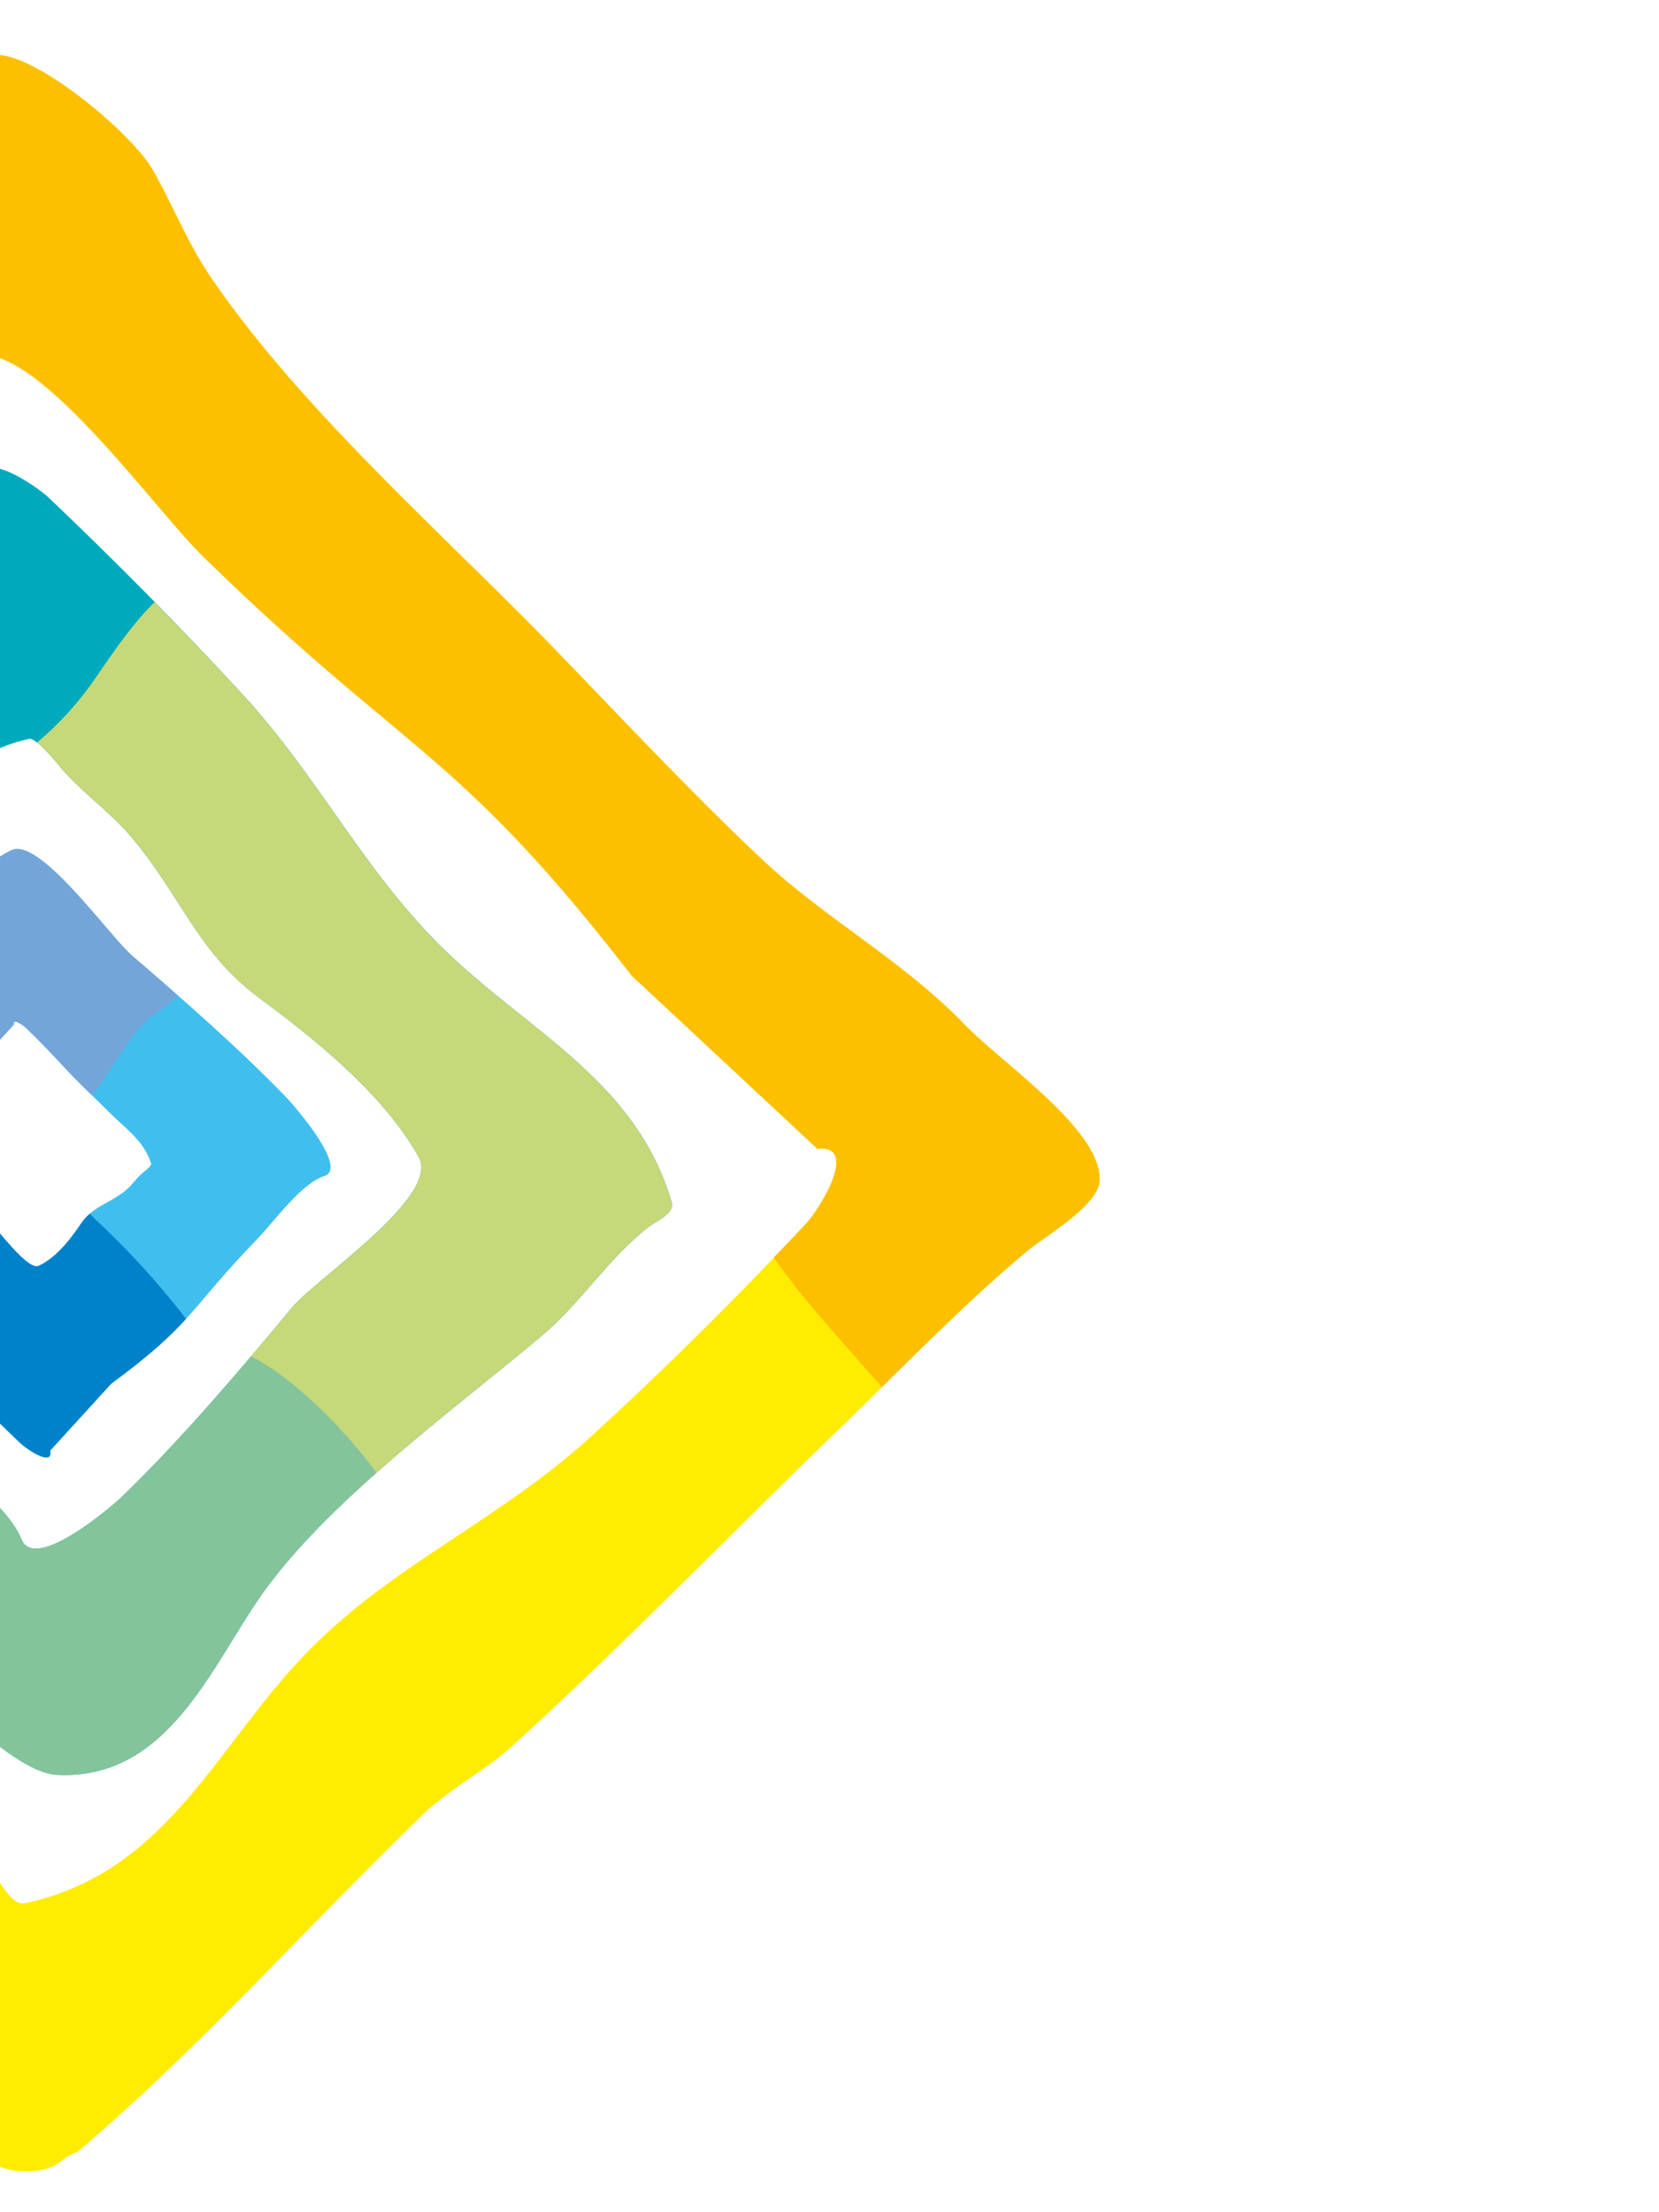 <svg xmlns="http://www.w3.org/2000/svg" width="315" height="420" viewBox="0 0 315 420">
    <defs>
        <clipPath id="f2tbift6ta">
            <path fill="#fff" stroke="#707070" d="M0 0H315V420H0z" transform="translate(1605 340)"/>
        </clipPath>
    </defs>
    <g clip-path="url(#f2tbift6ta)" transform="translate(-1605 -340)">
        <g>
            <path fill="#00aabd" d="M776.108 1330.147c-10.1.485-19.73.612-29.87.349-12.5-.327-23.3.682-35.411.95-13.266.292-24.545 4.02-37-3.584-1.087-.664-.68-6.24-.589-7.207.607-6.431-.819-12.826-.435-19.261.875-14.743 6.172-24.7 3.841-38.939-1.769-10.832-4.6-28.929-.819-43.112 2.2-8.273 29.915-3.018 37.215-3.813 15.728-1.724 32.486-3.378 48.277-3.378 1.912 0 21.877 1.042 19.163 7.483-2.467 5.858-.487 18.568-.315 24.608.807 27.912 3.749 28.978.607 56.728l1.31 24.711c3.38 2.592-4.145 4.375-5.977 4.466m36.162 5.2c0-27.425 1.22-53.539-1.357-80.854-1.2-12.682 5.005-61.887-4.2-71.742-14.411-15.43-35.508-5.478-51.78-2.4-21.385 4.043-50.293-.12-72.427-1.642-9.665-.665-19.273 1.814-28.926.755-1.46-.16-5.3-1.632-6.292.259-11.422 21.624-2.743 42.751-2.3 65.79.394 21.042-5.7 39.024-6.19 60.73-.4 17.612-.205 34.331.522 51.885.137 3.178 2.811 16.237 6.71 10.368l37.105-2.272c41.682 5.455 45.815-1.506 87.732-2.909 9.07-.3 35.235 4.266 42.661-2.4 1.694-1.524-1.26-22.239-1.26-25.559" transform="matrix(-0.719, 0.695, -0.695, -0.719, 3048.183, 965.005) translate(22.972 19.856)"/>
            <path fill="#ffec00" d="M847.722 1396.461c-10.85 11.961-65.008 3.893-78.966 5.45-30.065 3.356-58.812 1.769-89 1.769-3.653 0-26.457 3.836-28.129 1.639-7.346-9.653-2.312-43.646-2.644-55.43-1.547-54.448-9.206-59.82-3.206-113.975l-2.5-48.2c-6.459-5.068 7.913-8.543 11.417-8.714 19.316-.95 37.724-1.2 57.1-.682 23.9.635 43.691 8.554 66.845 8.033 25.365-.567 48.616-11.846 72.422 2.994 2.077 1.294.452 6.282.28 8.176-1.162 12.539 1.564 25.027.83 37.578-1.672 28.753-6.252 66.318-1.8 94.1 3.378 21.139 14.336 48.553-2.644 67.269m40.662-171.576c0-21.875 1.4-43.672 1.4-65.5 0-4.643-5.954-10.076-9.893-10.076a9.128 9.128 0 0 1-3.149-.882c-30.562-1.971-60.89.469-91.688.469-7.219 0-14.226-2.232-21.447-2.444-28.541-.854-57.249.131-85.79.131-16.41 0-33.706.687-49.995-.538-3.968-.3-15.562-3.206-18.946.132-6.882 6.785-2.084 28.519-2.084 39.351 0 16.54 5.062 32.681 5.845 48.889.87 17.9.562 37.542.562 55.423 0 31.118 3.018 65.563-1.952 96-1.409 8.611-4.34 15.183-6.407 23.286-1.912 7.482.36 29.806 5.852 35.944 3.881 4.351 45.615 4.494 53.2 4.494 14.393 0 28.444 2.846 42.9 2.319 9.67-.355 18.669-4.826 28.266-5.581 27.706-2.193 54.918-3 82.727-3 16.924 0 34.033 2.3 50.275-3.813 3.086-1.157 10.048 1.3 11.7-2.312 1.907-4.191 5.433-10.015 6.407-14.435 2.244-10.2-.812-21.151-1.254-31.319-.722-16.7-1.425-33.739-1.809-50.39-.24-10.248 2.507-19.8 2.782-29.954.767-28.713 2.508-57.484 2.508-86.2" transform="matrix(-0.719, 0.695, -0.695, -0.719, 3048.183, 965.005) translate(0 0)"/>
            <path fill="#40bfef" d="M722.784 1269.344c-1.552-.859-4.93-.2-6.539-.148-7.419.228-7.713 1.23-15.08.108l-6.567.407c-.7 1.157-1.162-1.425-1.18-2.049-.108-3.464-.125-6.767-.04-10.239.115-4.281-.137-7.981-.183-12.131-.057-4.546-1.024-8.418 1.02-12.671.182-.367 1.659-.219 1.917-.19 1.706.223 3.413-.257 5.125-.113 3.91.325 6.549 2.152 10.34 1.385 2.884-.59 7.7-1.529 11.462-.212 2.192.772.744 10.253.944 12.756.43 5.387.837 11.135.809 16.541 0 .658-.315 7.5-2.027 6.555m27.092-4.18c-.182-9.927-.887-18.78-.657-29.021.182-8.308.1-16.2-.242-24.483-.064-1.505-1.305-7.666-3.1-4.895l-17.159 1.077c-19.273-2.578-20.012-.172-39.391.492-4.191.143-13.019 1.764-17.086-.263-4.472-2.222-5.2 14.141-5.2 15.71 0 12.941 1.15 26.68 2.342 39.569.555 5.989-3.1 28.7 2.656 30.505 9.842 3.1 22.409.774 29.933-.675 9.888-1.907 16.8 2.432 27.035 3.154 4.466.309 8.915-.858 13.375-.36.675.074 4.546.412 5-.482 5.283-10.208 2.691-19.45 2.489-30.328" transform="matrix(-0.719, 0.695, -0.695, -0.719, 3048.183, 965.005) translate(41.949 41.014)"/>
            <path fill="#f29300" d="M827.839 1306.776c-.24-10.255 2.514-19.8 2.783-29.956.7-26.125 2.142-52.3 2.406-78.437-12.019-1.209-24.06-4.4-36.02-.722-.017 1.059-.028 2.112-.085 3.171-1.677 28.754-6.259 66.318-1.809 94.1 3.383 21.139 14.336 48.551-2.646 67.269-10.85 11.954-65.006 3.893-78.966 5.45-8.359.934-16.615 1.46-24.831 1.769-2.352 12.6-2.026 33.031-.377 42.054 24.78-1.717 49.273-2.427 74.229-2.427 16.926 0 34.033 2.3 50.276-3.813 3.086-1.162 10.048 1.3 11.7-2.314 1.912-4.19 5.433-10.013 6.407-14.433 2.244-10.2-.814-21.15-1.254-31.318-.722-16.7-1.427-33.741-1.811-50.39" transform="matrix(-0.719, 0.695, -0.695, -0.719, 3048.183, 965.005) translate(55.253 34.264)"/>
            <path fill="#fcc000" d="M740.6 1403.783c-20.193.607-40.181-.1-60.838-.1-3.653 0-26.459 3.836-28.129 1.637-7.346-9.653-2.314-43.644-2.646-55.428-1.545-54.449-9.206-59.82-3.206-113.975l-2.5-48.2c-6.459-5.067 7.913-8.541 11.417-8.715 2.989-.148 5.92-.245 8.874-.36 1.712-10.529 1.729-21.282 2.359-31.965-12.734.138-25.713.31-38.109-.624-3.968-.3-15.562-3.206-18.946.132-6.881 6.784-2.089 28.518-2.089 39.351 0 16.54 5.062 32.681 5.852 48.889.87 17.9.56 37.542.56 55.423 0 31.118 3.018 65.561-1.952 96-1.409 8.611-4.34 15.183-6.407 23.284-1.912 7.484.362 29.808 5.852 35.945 3.881 4.351 45.615 4.494 53.2 4.494 14.395 0 28.444 2.846 42.9 2.319 9.67-.355 18.671-4.826 28.266-5.583 2.869-.228 5.715-.384 8.578-.577a70.925 70.925 0 0 0 2.124-21.42c-.372-6.234-1.18-15.3-5.153-20.525" transform="matrix(-0.719, 0.695, -0.695, -0.719, 3048.183, 965.005) translate(0 0)"/>
            <path fill="#c5d87a" d="M673.234 1318.954c.607-6.424-.818-12.826-.435-19.261.875-14.736 6.172-24.7 3.841-38.937-1.769-10.834-4.6-28.926-.819-43.108 2.2-8.279 29.91-3.018 37.216-3.82 6.219-.68 12.614-1.316 19.031-1.882.035-4.4-.607-8.938-.932-13.124-.292-3.846.045-12.205-.962-18.493-16.147-.257-33.329-2.336-47.671-3.326-9.665-.665-19.271 1.814-28.924.76-1.461-.16-5.3-1.63-6.294.253-11.422 21.63-2.743 42.751-2.307 65.8.4 21.035-5.69 39.024-6.182 60.73-.183 8.033-.223 15.882-.167 23.709 6.315.068 15.373-2.056 19.523-2.823a60.838 60.838 0 0 1 15.07-.814 30.139 30.139 0 0 1 .011-5.662" transform="matrix(-0.719, 0.695, -0.695, -0.719, 3048.183, 965.005) translate(22.977 21.552)"/>
            <path fill="#84c49b" d="M777.374 1254.49c-1.2-12.682 5.01-61.887-4.2-71.74-14.406-15.43-35.51-5.48-51.775-2.4-9.5 1.8-20.492 1.969-31.709 1.477a106.677 106.677 0 0 0-.83 12.274c0 5.3.373 13.943 2.622 20.172 12.081-1.19 24.465-2.124 36.294-2.124 1.919 0 21.877 1.047 19.165 7.489-2.463 5.857-.487 18.568-.315 24.608.812 27.911 3.75 28.976.607 56.727l.972 18.379c5.755-.332 11.372-.287 17.086-1.466 2.016-.423 1.844-.355 3.98-.842 2.948-.682 6.44-1.969 9.606-1.654.224-20.337.442-40.273-1.505-60.9" transform="matrix(-0.719, 0.695, -0.695, -0.719, 3048.183, 965.005) translate(56.509 19.857)"/>
            <path fill="#0082ca" d="M732.429 1236.141c.182-8.308.1-16.2-.242-24.483-.064-1.5-1.306-7.661-3.1-4.9l-17.159 1.077c-9.07-1.214-14.028-1.317-18.763-1.025a154.371 154.371 0 0 0-.755 25.415c.022.492.028 1.054.028 1.632a9.183 9.183 0 0 0 2.371-.16c2.884-.59 7.7-1.529 11.462-.207 2.192.767.744 10.248.944 12.751.43 5.393.837 11.135.809 16.547 0 .073-.007.245-.018.464 1.821-.3 3.62-.734 4.41-.767 4.276-.179 9.028-1.374 13.283-.614 2.141.384 4.9 1.872 7.369 2.467-.207-9.59-.859-18.246-.635-28.2" transform="matrix(-0.719, 0.695, -0.695, -0.719, 3048.183, 965.005) translate(58.739 41.014)"/>
            <path fill="#73a5d9" d="M731.317 1242.711c-1.747.052-5.273-.628-6.957.075-.057.023-.1.068-.16.091.012.807.075 1.632.068 2.428-.005.652-.315 7.494-2.026 6.55-1.552-.854-4.93-.2-6.539-.15-7.421.23-7.713 1.237-15.082.11l-6.572.405c-.694 1.157-1.157-1.425-1.174-2.049-.108-3.464-.127-6.762-.04-10.232.068-2.7 0-5.175-.08-7.673a65.761 65.761 0 0 0-7.312 1.427c-3.108.508-6.417 1.527-9.533 1.527-2.552 0-5.615-.875-8.054-.715.308 3.831.64 7.633.984 11.354.555 5.988-3.1 28.7 2.651 30.5 9.848 3.1 22.416.779 29.933-.675 9.893-1.907 16.811 2.434 27.042 3.154 4.465.31 8.915-.859 13.374-.36.675.075 4.54.412 5-.482 5.285-10.208 2.691-19.448 2.491-30.326-.028-1.587-.085-3.121-.137-4.662-5.9-.767-11.927-.487-17.881-.3" transform="matrix(-0.719, 0.695, -0.695, -0.719, 3048.183, 965.005) translate(42.493 58.502)"/>
        </g>
    </g>
</svg>
